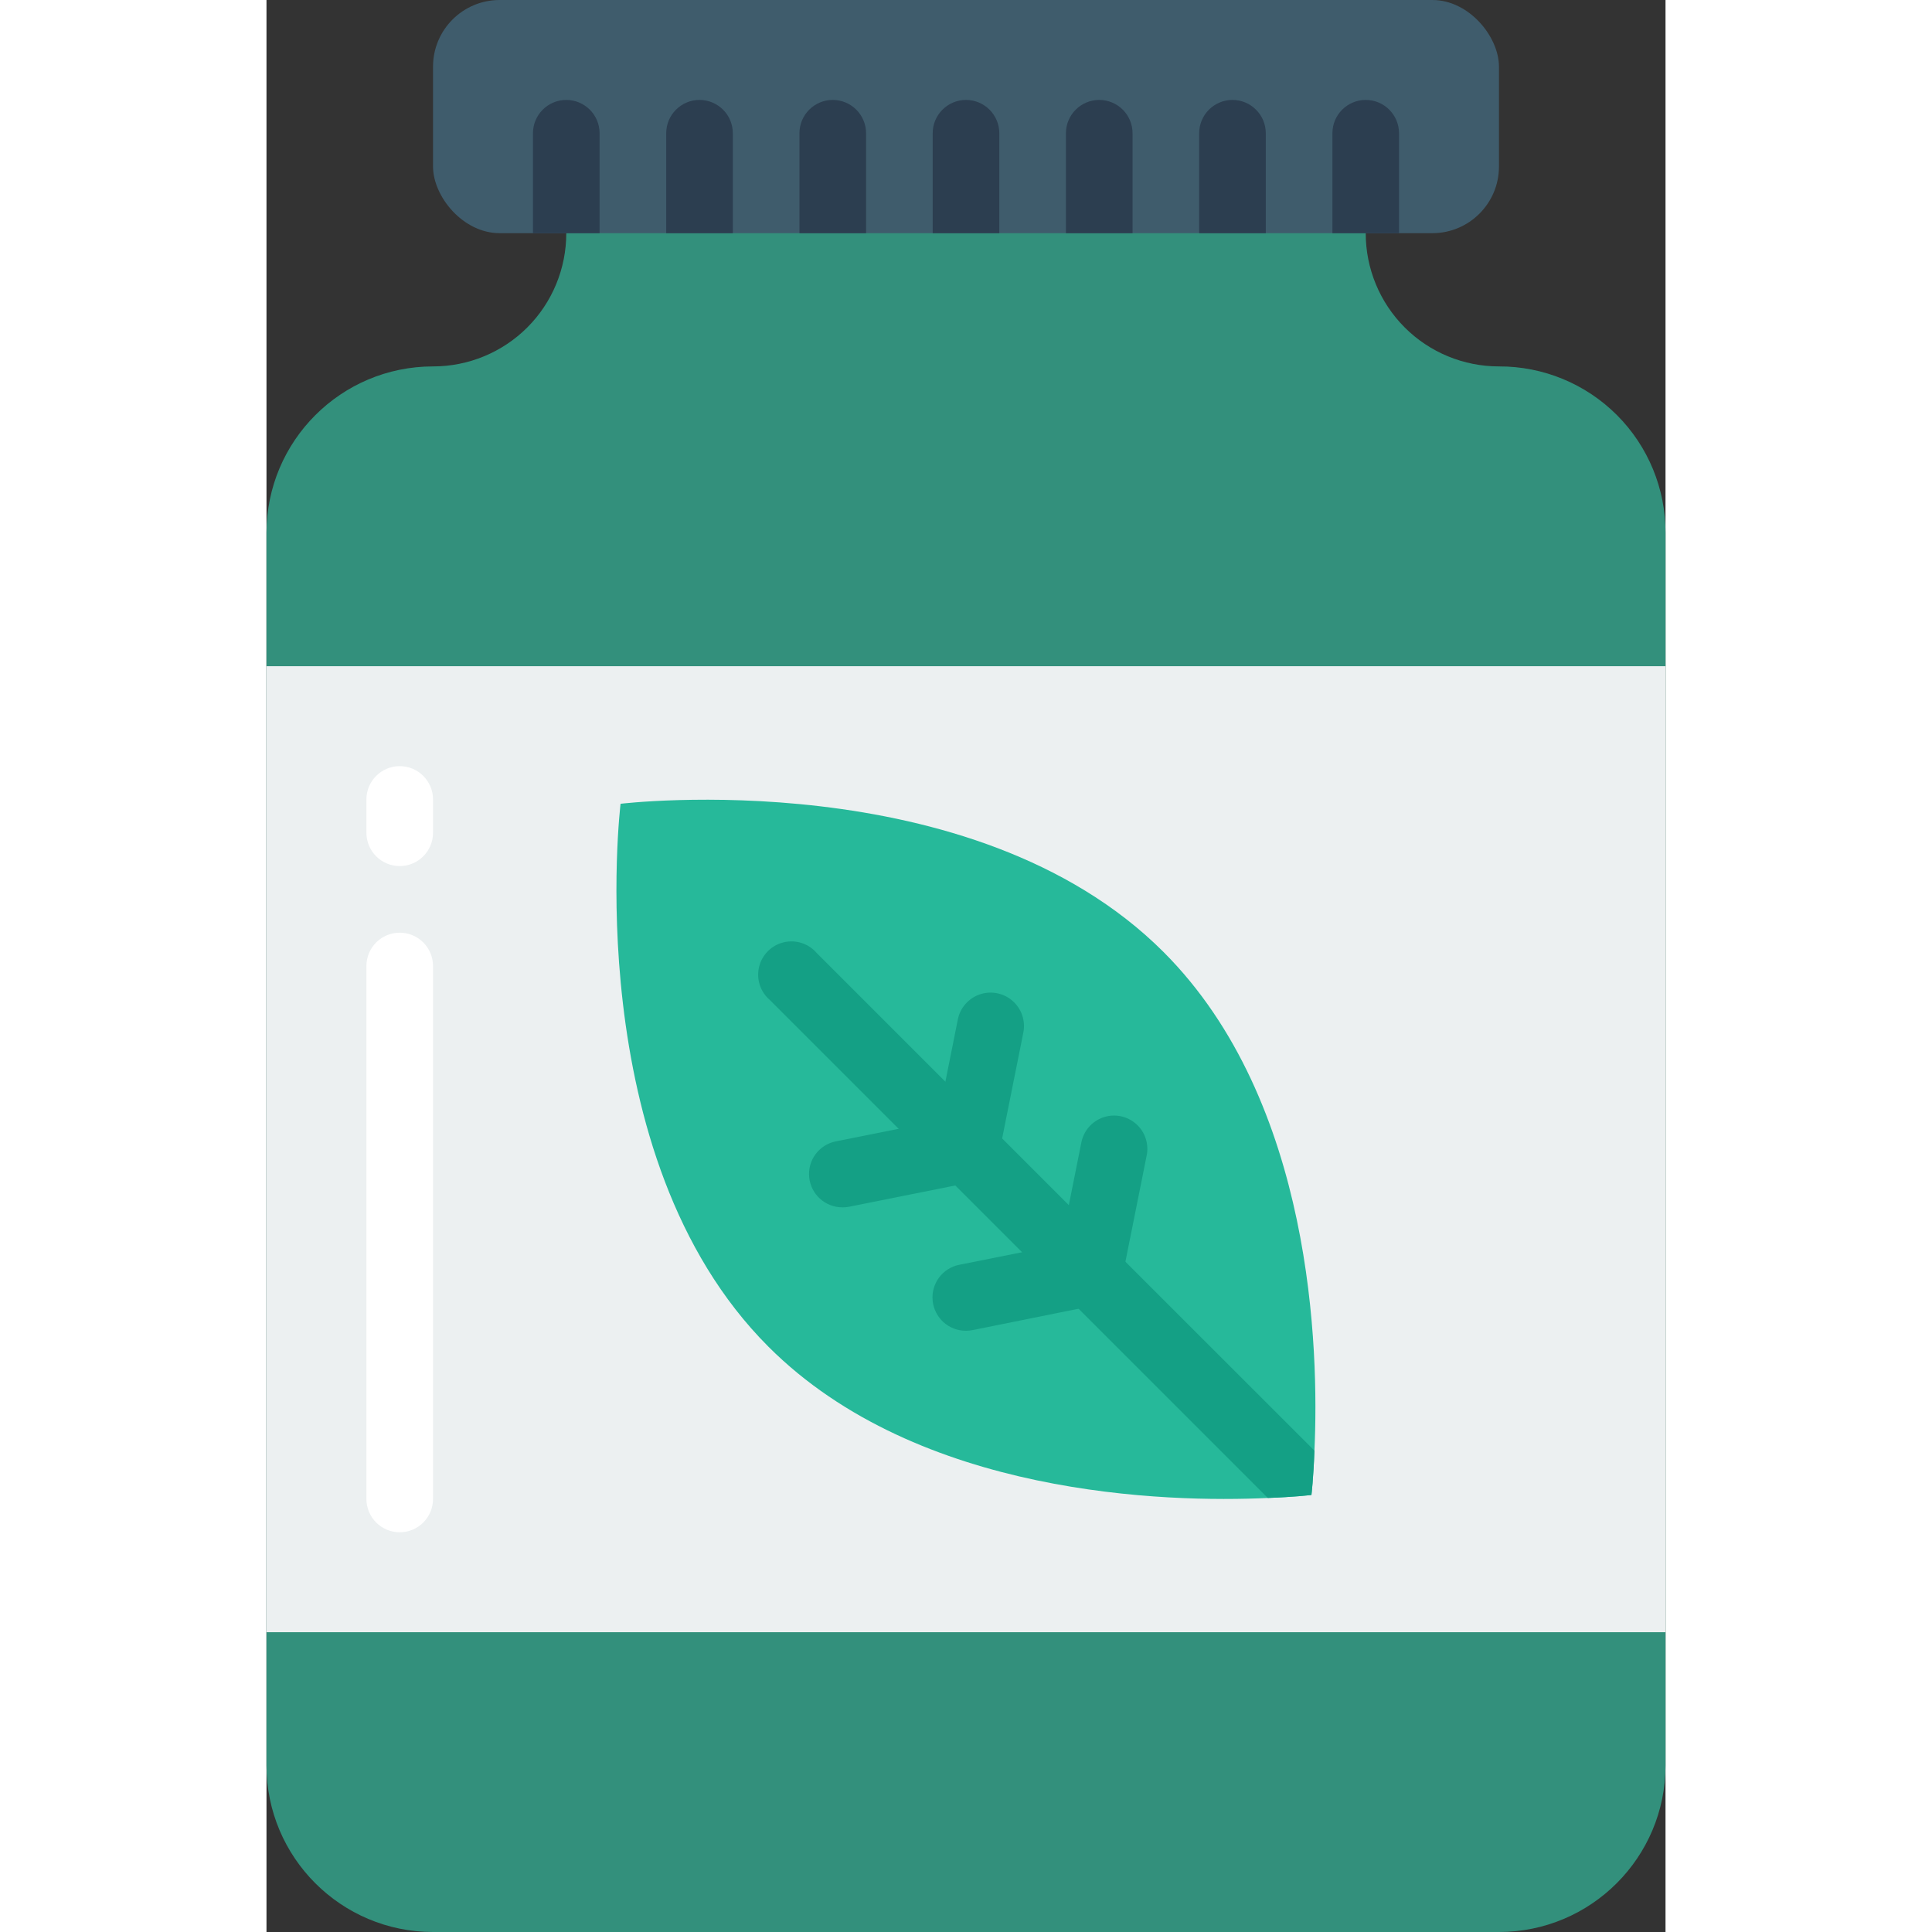 <svg height="512" viewBox="0 0 42 58" width="512" xmlns="http://www.w3.org/2000/svg"><rect x="0" y="0" width="42" height="58" fill="#333333" stroke="none"/><g id="012---Homeothapy" fill="none"><path id="Shape" d="m42 16v37c0 2.761-2.239 5-5 5h-32c-2.761 0-5-2.239-5-5v-37c0-2.761 2.239-5 5-5 1.061.001 2.079-.42 2.83-1.17.75-.75 1.171-1.769 1.17-2.83v-3.26h24v3.26c-.001 1.061.42 2.079 1.17 2.83.75.75 1.769 1.171 2.83 1.17 1.327-.004 2.601.521 3.54 1.46.939.939 1.464 2.213 1.46 3.54z" fill="#33907c"/><rect id="Rectangle-path" fill="#3f5c6c" height="7" rx="2" width="32" x="5"/><path id="Rectangle-path" d="m0 20h42v29h-42z" fill="#ecf0f1"/><path id="Shape" d="m31.46 43.55c-.03.84-.09 1.33-.09 1.33s-.49.06-1.31.09c-3.01.14-10.49-.04-14.99-4.54-5.73-5.73-4.44-16.3-4.44-16.3s10.57-1.28 16.3 4.45c4.49 4.49 4.67 11.96 4.53 14.97z" fill="#26b99a"/><path id="Shape" d="m31.46 43.55c-.03.84-.09 1.33-.09 1.33s-.49.06-1.31.09l-9.38-9.38-1.7-1.7-3.87-3.87c-.285-.244-.41-.628-.322-.993.088-.365.373-.651.738-.738.365-.088.749.036.993.322l7.57 7.57 1.7 1.7z" fill="#14a085"/><path id="Shape" d="m17.294 36.245c-.516.003-.949-.386-1.001-.9s.295-.981.801-1.081l3.051-.61.61-3.051c.071-.351.324-.638.663-.752.34-.114.714-.039.983.199.269.237.391.599.32.951l-.741 3.7c-.079.396-.388.705-.784.784l-3.7.741c-.067.013-.134.02-.202.02z" fill="#14a085"/><path id="Shape" d="m21 39.95c-.516.003-.949-.386-1.001-.9s.295-.981.801-1.081l3.051-.61.61-3.051c.066-.355.317-.646.658-.764.341-.117.719-.042.989.198.27.239.39.605.314.958l-.741 3.7c-.079.396-.388.705-.784.784l-3.697.746c-.066.013-.133.02-.2.02z" fill="#14a085"/><path id="Shape" d="m4 26c-.552 0-1-.448-1-1v-1c0-.552.448-1 1-1s1 .448 1 1v1c0 .552-.448 1-1 1z" fill="#fff"/><path id="Shape" d="m4 46c-.552 0-1-.448-1-1v-16c0-.552.448-1 1-1s1 .448 1 1v16c0 .552-.448 1-1 1z" fill="#fff"/><g fill="#2c3e50"><path id="Shape" d="m22 4v3h-2v-3c0-.552.448-1 1-1s1 .448 1 1z"/><path id="Shape" d="m18 4v3h-2v-3c0-.552.448-1 1-1s1 .448 1 1z"/><path id="Shape" d="m14 4v3h-2v-3c0-.552.448-1 1-1s1 .448 1 1z"/><path id="Shape" d="m10 4v3h-2v-3c0-.552.448-1 1-1s1 .448 1 1z"/><path id="Shape" d="m26 4v3h-2v-3c0-.552.448-1 1-1s1 .448 1 1z"/><path id="Shape" d="m30 4v3h-2v-3c0-.552.448-1 1-1s1 .448 1 1z"/><path id="Shape" d="m34 4v3h-2v-3c0-.552.448-1 1-1s1 .448 1 1z"/></g></g></svg>